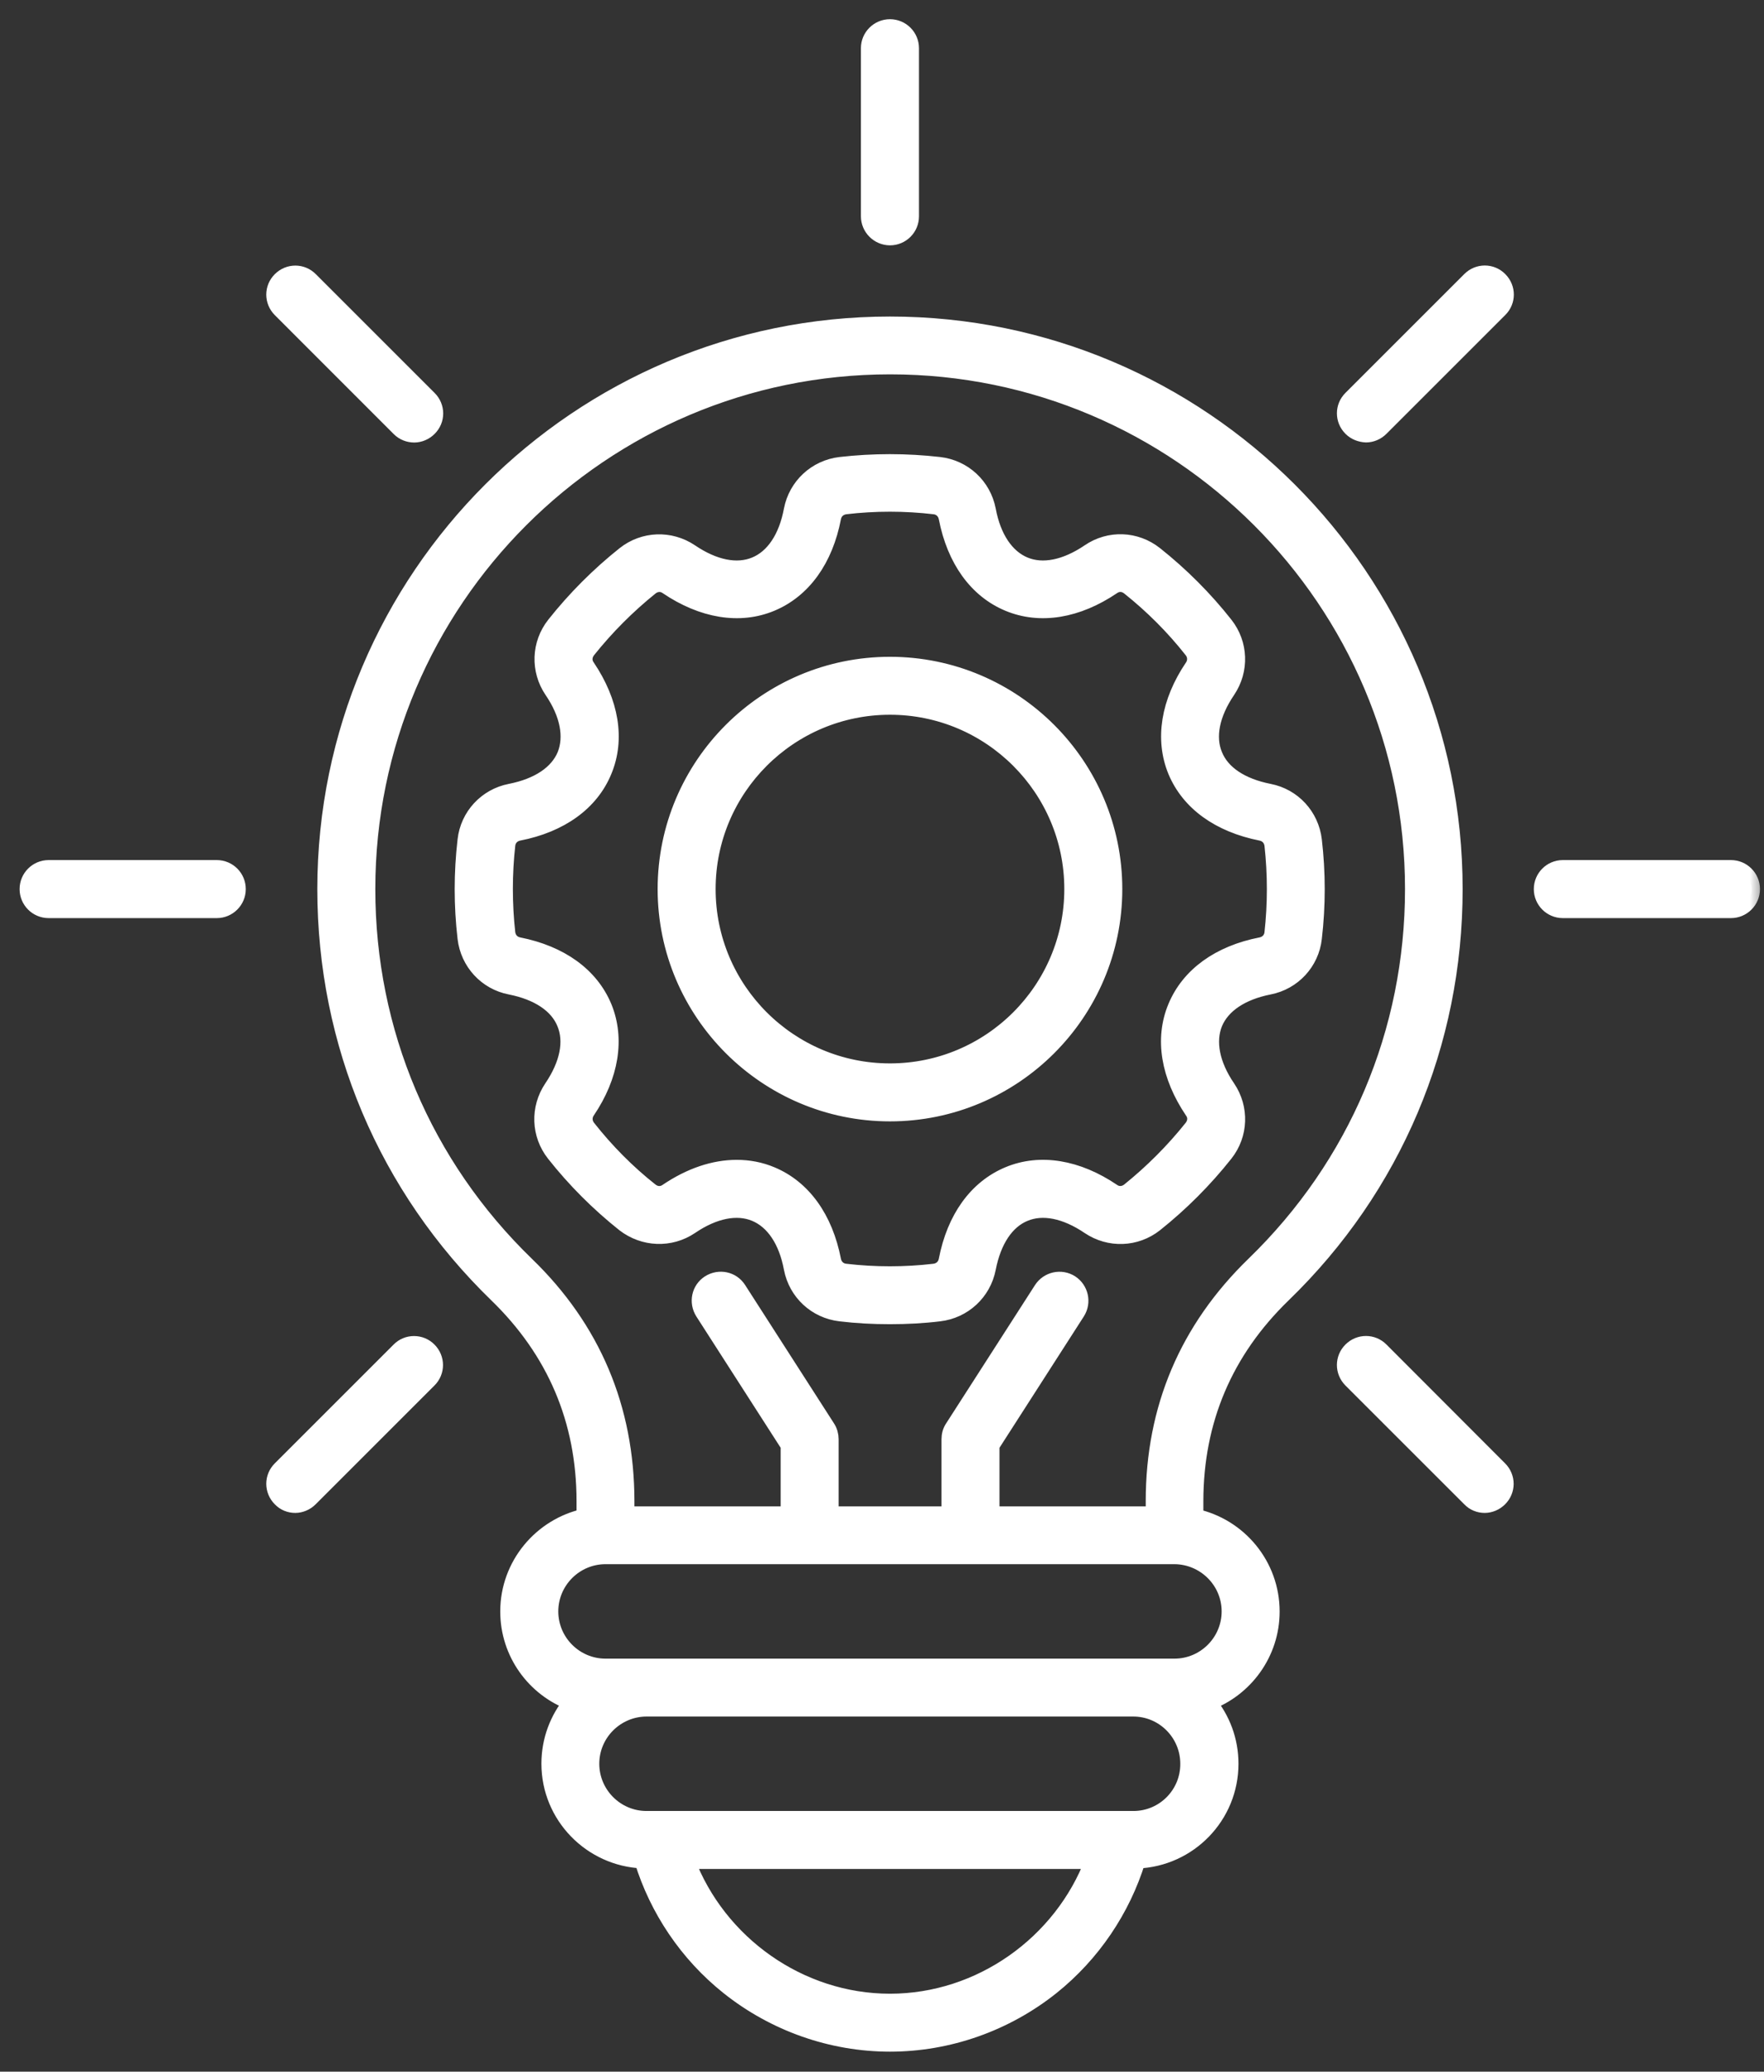 <svg width="63" height="74" viewBox="0 0 63 74" fill="none" xmlns="http://www.w3.org/2000/svg">
<rect x="0" y="0" width="63" height="74" fill="#333333" stroke="none"/>
<mask id="path-1-outside-1_6660_16192" maskUnits="userSpaceOnUse" x="0" y="-0.014" width="63" height="74" fill="black">
<rect fill="white" y="-0.014" width="63" height="74"/>
<path d="M45.811 46.237C49.763 42.41 51.937 37.268 51.937 31.759C51.937 20.647 42.897 11.607 31.785 11.607C20.673 11.607 11.633 20.647 11.633 31.759C11.633 37.262 13.809 42.404 17.759 46.237C19.832 48.249 20.89 50.728 20.89 53.617V54.189C19.34 54.525 18.166 55.91 18.166 57.561C18.166 59.046 19.104 60.315 20.428 60.801C19.936 61.397 19.636 62.161 19.636 62.999C19.636 64.855 21.116 66.365 22.953 66.441C23.494 68.202 24.564 69.792 26.022 70.956C27.661 72.265 29.703 72.986 31.785 72.986C33.867 72.986 35.909 72.265 37.544 70.96C38.999 69.795 40.073 68.205 40.614 66.444C42.454 66.374 43.931 64.864 43.931 63.002C43.931 62.164 43.634 61.406 43.139 60.804C44.453 60.318 45.401 59.052 45.401 57.564C45.401 55.913 44.236 54.528 42.677 54.192V53.62C42.68 50.728 43.735 48.249 45.811 46.237ZM18.787 45.179C15.124 41.627 13.104 36.861 13.104 31.759C13.104 21.451 21.486 13.072 31.791 13.072C42.1 13.072 50.479 21.454 50.479 31.759C50.479 36.862 48.461 41.627 44.796 45.179C42.424 47.481 41.219 50.312 41.219 53.617V54.109H35.396V51.627L38.456 46.861C38.676 46.515 38.572 46.063 38.236 45.843C37.89 45.623 37.438 45.727 37.218 46.063L34.041 51.009C33.962 51.125 33.925 51.266 33.925 51.41V54.109H29.651V51.41C29.651 51.269 29.612 51.128 29.535 51.009L26.359 46.063C26.139 45.717 25.686 45.626 25.341 45.843C24.996 46.063 24.904 46.515 25.121 46.861L28.181 51.627V54.109H22.358V53.617C22.354 50.315 21.159 47.472 18.787 45.179ZM31.785 71.516C28.553 71.516 25.64 69.434 24.515 66.459H39.054C37.929 69.434 35.016 71.516 31.785 71.516ZM40.479 64.989H23.09C21.996 64.989 21.103 64.096 21.103 63.002C21.103 61.907 21.996 61.021 23.084 61.015H40.472C41.567 61.015 42.453 61.907 42.453 63.002C42.46 64.096 41.576 64.989 40.479 64.989ZM43.93 57.56C43.93 58.655 43.038 59.547 41.943 59.547H21.626C20.532 59.547 19.639 58.655 19.639 57.56C19.639 56.466 20.532 55.573 21.626 55.573H41.949C43.038 55.582 43.93 56.466 43.93 57.56ZM8.478 31.759C8.478 32.165 8.147 32.495 7.741 32.495H1.737C1.33 32.495 1 32.165 1 31.759C1 31.352 1.33 31.022 1.737 31.022H7.741C8.15 31.022 8.478 31.352 8.478 31.759ZM10.027 11.044C9.737 10.754 9.737 10.292 10.027 10.005C10.318 9.714 10.78 9.714 11.067 10.005L15.31 14.248C15.601 14.538 15.601 15 15.31 15.287C15.169 15.428 14.98 15.507 14.793 15.507C14.607 15.507 14.417 15.437 14.277 15.296L10.027 11.044ZM48.265 15.284C47.974 14.994 47.974 14.532 48.265 14.245L52.508 10.002C52.798 9.711 53.26 9.711 53.547 10.002C53.838 10.292 53.838 10.754 53.547 11.041L49.304 15.284C49.163 15.425 48.974 15.504 48.787 15.504C48.595 15.495 48.405 15.425 48.265 15.284ZM31.047 7.724V1.72C31.047 1.316 31.378 0.986 31.784 0.986C32.191 0.986 32.521 1.316 32.521 1.723V7.727C32.521 8.134 32.191 8.464 31.784 8.464C31.378 8.461 31.047 8.131 31.047 7.724ZM62.556 31.759C62.556 32.165 62.226 32.495 61.82 32.495H55.816C55.409 32.495 55.079 32.165 55.079 31.759C55.079 31.352 55.409 31.022 55.816 31.022H61.82C62.226 31.022 62.556 31.352 62.556 31.759ZM15.304 48.239C15.594 48.53 15.594 48.991 15.304 49.279L11.061 53.522C10.92 53.663 10.73 53.742 10.544 53.742C10.357 53.742 10.168 53.672 10.027 53.522C9.737 53.231 9.737 52.77 10.027 52.483L14.271 48.239C14.552 47.952 15.02 47.952 15.304 48.239ZM53.541 52.483C53.831 52.773 53.831 53.234 53.541 53.522C53.4 53.663 53.211 53.742 53.024 53.742C52.838 53.742 52.648 53.672 52.508 53.522L48.264 49.279C47.974 48.988 47.974 48.527 48.264 48.239C48.555 47.949 49.017 47.949 49.304 48.239L53.541 52.483ZM24.655 43.794C25.493 43.222 26.321 43.057 26.979 43.333C27.636 43.608 28.107 44.302 28.293 45.304C28.458 46.157 29.146 46.799 30.014 46.9C30.601 46.97 31.188 47.001 31.784 47.001C32.371 47.001 32.967 46.97 33.545 46.9C34.407 46.799 35.101 46.157 35.266 45.304C35.462 44.302 35.923 43.605 36.581 43.333C37.238 43.057 38.06 43.222 38.904 43.794C39.625 44.28 40.564 44.246 41.243 43.709C42.166 42.972 43.004 42.134 43.74 41.205C44.281 40.523 44.312 39.585 43.826 38.866C43.254 38.029 43.098 37.2 43.364 36.543C43.639 35.886 44.333 35.424 45.321 35.228C46.174 35.063 46.816 34.366 46.91 33.507C47.045 32.349 47.045 31.175 46.91 30.016C46.809 29.154 46.174 28.46 45.321 28.295C44.327 28.099 43.63 27.638 43.364 26.98C43.089 26.323 43.254 25.501 43.826 24.657C44.312 23.936 44.278 22.997 43.74 22.318C43.013 21.395 42.166 20.548 41.243 19.815C40.561 19.273 39.622 19.237 38.904 19.729C38.06 20.301 37.238 20.466 36.581 20.191C35.923 19.916 35.453 19.221 35.266 18.219C35.101 17.366 34.413 16.724 33.545 16.623C32.371 16.489 31.188 16.489 30.014 16.623C29.152 16.724 28.458 17.366 28.293 18.219C28.107 19.221 27.636 19.919 26.979 20.191C26.321 20.466 25.499 20.301 24.655 19.729C23.934 19.243 22.995 19.277 22.316 19.815C21.393 20.551 20.556 21.389 19.819 22.318C19.278 23 19.247 23.939 19.733 24.657C20.305 25.495 20.461 26.323 20.195 26.98C19.92 27.638 19.226 28.099 18.229 28.295C17.376 28.46 16.734 29.157 16.64 30.016C16.505 31.175 16.505 32.349 16.64 33.507C16.741 34.369 17.376 35.063 18.229 35.228C19.223 35.424 19.92 35.886 20.186 36.543C20.461 37.2 20.296 38.022 19.724 38.866C19.238 39.588 19.272 40.526 19.81 41.205C20.537 42.128 21.384 42.975 22.307 43.709C22.995 44.24 23.934 44.28 24.655 43.794ZM20.977 40.288C20.837 40.107 20.828 39.872 20.953 39.685C21.806 38.426 22.017 37.102 21.555 35.977C21.084 34.849 20.015 34.076 18.52 33.779C18.293 33.733 18.137 33.568 18.104 33.333C17.988 32.284 17.988 31.221 18.104 30.178C18.128 29.952 18.29 29.778 18.52 29.732C20.015 29.441 21.094 28.659 21.555 27.534C22.026 26.406 21.806 25.091 20.953 23.826C20.819 23.639 20.837 23.404 20.977 23.223C21.644 22.386 22.402 21.628 23.23 20.961C23.411 20.82 23.646 20.805 23.833 20.937C25.092 21.79 26.416 22.01 27.541 21.539C28.669 21.068 29.452 19.989 29.739 18.488C29.785 18.262 29.95 18.106 30.185 18.072C31.243 17.947 32.322 17.947 33.377 18.072C33.603 18.097 33.777 18.259 33.823 18.488C34.114 19.992 34.896 21.071 36.021 21.539C37.149 22.01 38.47 21.79 39.729 20.937C39.925 20.802 40.151 20.82 40.332 20.961C41.169 21.628 41.927 22.386 42.585 23.223C42.725 23.404 42.734 23.639 42.609 23.826C41.756 25.085 41.545 26.409 42.007 27.534C42.478 28.662 43.548 29.435 45.042 29.732C45.269 29.778 45.425 29.943 45.458 30.178C45.574 31.227 45.574 32.29 45.458 33.333C45.434 33.559 45.272 33.733 45.042 33.779C43.547 34.07 42.475 34.852 42.007 35.977C41.536 37.105 41.756 38.42 42.609 39.685C42.744 39.872 42.725 40.107 42.585 40.288C41.918 41.125 41.16 41.883 40.332 42.55C40.151 42.69 39.916 42.706 39.729 42.574C38.47 41.721 37.146 41.501 36.021 41.972C34.893 42.443 34.111 43.522 33.823 45.023C33.777 45.249 33.612 45.405 33.377 45.439C32.319 45.564 31.24 45.564 30.185 45.439C29.959 45.414 29.785 45.252 29.739 45.023C29.448 43.519 28.666 42.44 27.541 41.972C27.15 41.807 26.734 41.73 26.312 41.73C25.505 41.73 24.661 42.012 23.83 42.574C23.634 42.709 23.408 42.69 23.227 42.55C22.393 41.892 21.635 41.125 20.977 40.288ZM31.784 39.756C36.19 39.756 39.782 36.173 39.782 31.758C39.782 27.353 36.199 23.761 31.784 23.761C27.379 23.761 23.787 27.344 23.787 31.758C23.787 36.163 27.379 39.756 31.784 39.756ZM31.784 25.231C35.386 25.231 38.311 28.157 38.311 31.758C38.311 35.359 35.386 38.285 31.784 38.285C28.183 38.285 25.258 35.359 25.258 31.758C25.258 28.157 28.183 25.231 31.784 25.231Z"/>
</mask>
<path d="M45.811 46.237C49.763 42.41 51.937 37.268 51.937 31.759C51.937 20.647 42.897 11.607 31.785 11.607C20.673 11.607 11.633 20.647 11.633 31.759C11.633 37.262 13.809 42.404 17.759 46.237C19.832 48.249 20.89 50.728 20.89 53.617V54.189C19.34 54.525 18.166 55.91 18.166 57.561C18.166 59.046 19.104 60.315 20.428 60.801C19.936 61.397 19.636 62.161 19.636 62.999C19.636 64.855 21.116 66.365 22.953 66.441C23.494 68.202 24.564 69.792 26.022 70.956C27.661 72.265 29.703 72.986 31.785 72.986C33.867 72.986 35.909 72.265 37.544 70.96C38.999 69.795 40.073 68.205 40.614 66.444C42.454 66.374 43.931 64.864 43.931 63.002C43.931 62.164 43.634 61.406 43.139 60.804C44.453 60.318 45.401 59.052 45.401 57.564C45.401 55.913 44.236 54.528 42.677 54.192V53.62C42.68 50.728 43.735 48.249 45.811 46.237ZM18.787 45.179C15.124 41.627 13.104 36.861 13.104 31.759C13.104 21.451 21.486 13.072 31.791 13.072C42.1 13.072 50.479 21.454 50.479 31.759C50.479 36.862 48.461 41.627 44.796 45.179C42.424 47.481 41.219 50.312 41.219 53.617V54.109H35.396V51.627L38.456 46.861C38.676 46.515 38.572 46.063 38.236 45.843C37.89 45.623 37.438 45.727 37.218 46.063L34.041 51.009C33.962 51.125 33.925 51.266 33.925 51.41V54.109H29.651V51.41C29.651 51.269 29.612 51.128 29.535 51.009L26.359 46.063C26.139 45.717 25.686 45.626 25.341 45.843C24.996 46.063 24.904 46.515 25.121 46.861L28.181 51.627V54.109H22.358V53.617C22.354 50.315 21.159 47.472 18.787 45.179ZM31.785 71.516C28.553 71.516 25.64 69.434 24.515 66.459H39.054C37.929 69.434 35.016 71.516 31.785 71.516ZM40.479 64.989H23.09C21.996 64.989 21.103 64.096 21.103 63.002C21.103 61.907 21.996 61.021 23.084 61.015H40.472C41.567 61.015 42.453 61.907 42.453 63.002C42.46 64.096 41.576 64.989 40.479 64.989ZM43.93 57.56C43.93 58.655 43.038 59.547 41.943 59.547H21.626C20.532 59.547 19.639 58.655 19.639 57.56C19.639 56.466 20.532 55.573 21.626 55.573H41.949C43.038 55.582 43.93 56.466 43.93 57.56ZM8.478 31.759C8.478 32.165 8.147 32.495 7.741 32.495H1.737C1.33 32.495 1 32.165 1 31.759C1 31.352 1.33 31.022 1.737 31.022H7.741C8.15 31.022 8.478 31.352 8.478 31.759ZM10.027 11.044C9.737 10.754 9.737 10.292 10.027 10.005C10.318 9.714 10.78 9.714 11.067 10.005L15.31 14.248C15.601 14.538 15.601 15 15.31 15.287C15.169 15.428 14.98 15.507 14.793 15.507C14.607 15.507 14.417 15.437 14.277 15.296L10.027 11.044ZM48.265 15.284C47.974 14.994 47.974 14.532 48.265 14.245L52.508 10.002C52.798 9.711 53.26 9.711 53.547 10.002C53.838 10.292 53.838 10.754 53.547 11.041L49.304 15.284C49.163 15.425 48.974 15.504 48.787 15.504C48.595 15.495 48.405 15.425 48.265 15.284ZM31.047 7.724V1.72C31.047 1.316 31.378 0.986 31.784 0.986C32.191 0.986 32.521 1.316 32.521 1.723V7.727C32.521 8.134 32.191 8.464 31.784 8.464C31.378 8.461 31.047 8.131 31.047 7.724ZM62.556 31.759C62.556 32.165 62.226 32.495 61.82 32.495H55.816C55.409 32.495 55.079 32.165 55.079 31.759C55.079 31.352 55.409 31.022 55.816 31.022H61.82C62.226 31.022 62.556 31.352 62.556 31.759ZM15.304 48.239C15.594 48.53 15.594 48.991 15.304 49.279L11.061 53.522C10.92 53.663 10.73 53.742 10.544 53.742C10.357 53.742 10.168 53.672 10.027 53.522C9.737 53.231 9.737 52.77 10.027 52.483L14.271 48.239C14.552 47.952 15.02 47.952 15.304 48.239ZM53.541 52.483C53.831 52.773 53.831 53.234 53.541 53.522C53.4 53.663 53.211 53.742 53.024 53.742C52.838 53.742 52.648 53.672 52.508 53.522L48.264 49.279C47.974 48.988 47.974 48.527 48.264 48.239C48.555 47.949 49.017 47.949 49.304 48.239L53.541 52.483ZM24.655 43.794C25.493 43.222 26.321 43.057 26.979 43.333C27.636 43.608 28.107 44.302 28.293 45.304C28.458 46.157 29.146 46.799 30.014 46.9C30.601 46.97 31.188 47.001 31.784 47.001C32.371 47.001 32.967 46.97 33.545 46.9C34.407 46.799 35.101 46.157 35.266 45.304C35.462 44.302 35.923 43.605 36.581 43.333C37.238 43.057 38.06 43.222 38.904 43.794C39.625 44.28 40.564 44.246 41.243 43.709C42.166 42.972 43.004 42.134 43.74 41.205C44.281 40.523 44.312 39.585 43.826 38.866C43.254 38.029 43.098 37.2 43.364 36.543C43.639 35.886 44.333 35.424 45.321 35.228C46.174 35.063 46.816 34.366 46.91 33.507C47.045 32.349 47.045 31.175 46.91 30.016C46.809 29.154 46.174 28.46 45.321 28.295C44.327 28.099 43.63 27.638 43.364 26.98C43.089 26.323 43.254 25.501 43.826 24.657C44.312 23.936 44.278 22.997 43.74 22.318C43.013 21.395 42.166 20.548 41.243 19.815C40.561 19.273 39.622 19.237 38.904 19.729C38.06 20.301 37.238 20.466 36.581 20.191C35.923 19.916 35.453 19.221 35.266 18.219C35.101 17.366 34.413 16.724 33.545 16.623C32.371 16.489 31.188 16.489 30.014 16.623C29.152 16.724 28.458 17.366 28.293 18.219C28.107 19.221 27.636 19.919 26.979 20.191C26.321 20.466 25.499 20.301 24.655 19.729C23.934 19.243 22.995 19.277 22.316 19.815C21.393 20.551 20.556 21.389 19.819 22.318C19.278 23 19.247 23.939 19.733 24.657C20.305 25.495 20.461 26.323 20.195 26.98C19.92 27.638 19.226 28.099 18.229 28.295C17.376 28.46 16.734 29.157 16.64 30.016C16.505 31.175 16.505 32.349 16.64 33.507C16.741 34.369 17.376 35.063 18.229 35.228C19.223 35.424 19.92 35.886 20.186 36.543C20.461 37.2 20.296 38.022 19.724 38.866C19.238 39.588 19.272 40.526 19.81 41.205C20.537 42.128 21.384 42.975 22.307 43.709C22.995 44.24 23.934 44.28 24.655 43.794ZM20.977 40.288C20.837 40.107 20.828 39.872 20.953 39.685C21.806 38.426 22.017 37.102 21.555 35.977C21.084 34.849 20.015 34.076 18.52 33.779C18.293 33.733 18.137 33.568 18.104 33.333C17.988 32.284 17.988 31.221 18.104 30.178C18.128 29.952 18.29 29.778 18.52 29.732C20.015 29.441 21.094 28.659 21.555 27.534C22.026 26.406 21.806 25.091 20.953 23.826C20.819 23.639 20.837 23.404 20.977 23.223C21.644 22.386 22.402 21.628 23.23 20.961C23.411 20.82 23.646 20.805 23.833 20.937C25.092 21.79 26.416 22.01 27.541 21.539C28.669 21.068 29.452 19.989 29.739 18.488C29.785 18.262 29.95 18.106 30.185 18.072C31.243 17.947 32.322 17.947 33.377 18.072C33.603 18.097 33.777 18.259 33.823 18.488C34.114 19.992 34.896 21.071 36.021 21.539C37.149 22.01 38.47 21.79 39.729 20.937C39.925 20.802 40.151 20.82 40.332 20.961C41.169 21.628 41.927 22.386 42.585 23.223C42.725 23.404 42.734 23.639 42.609 23.826C41.756 25.085 41.545 26.409 42.007 27.534C42.478 28.662 43.548 29.435 45.042 29.732C45.269 29.778 45.425 29.943 45.458 30.178C45.574 31.227 45.574 32.29 45.458 33.333C45.434 33.559 45.272 33.733 45.042 33.779C43.547 34.07 42.475 34.852 42.007 35.977C41.536 37.105 41.756 38.42 42.609 39.685C42.744 39.872 42.725 40.107 42.585 40.288C41.918 41.125 41.16 41.883 40.332 42.55C40.151 42.69 39.916 42.706 39.729 42.574C38.47 41.721 37.146 41.501 36.021 41.972C34.893 42.443 34.111 43.522 33.823 45.023C33.777 45.249 33.612 45.405 33.377 45.439C32.319 45.564 31.24 45.564 30.185 45.439C29.959 45.414 29.785 45.252 29.739 45.023C29.448 43.519 28.666 42.44 27.541 41.972C27.15 41.807 26.734 41.73 26.312 41.73C25.505 41.73 24.661 42.012 23.83 42.574C23.634 42.709 23.408 42.69 23.227 42.55C22.393 41.892 21.635 41.125 20.977 40.288ZM31.784 39.756C36.19 39.756 39.782 36.173 39.782 31.758C39.782 27.353 36.199 23.761 31.784 23.761C27.379 23.761 23.787 27.344 23.787 31.758C23.787 36.163 27.379 39.756 31.784 39.756ZM31.784 25.231C35.386 25.231 38.311 28.157 38.311 31.758C38.311 35.359 35.386 38.285 31.784 38.285C28.183 38.285 25.258 35.359 25.258 31.758C25.258 28.157 28.183 25.231 31.784 25.231Z" fill="white"/>
<path d="M45.811 46.237C49.763 42.41 51.937 37.268 51.937 31.759C51.937 20.647 42.897 11.607 31.785 11.607C20.673 11.607 11.633 20.647 11.633 31.759C11.633 37.262 13.809 42.404 17.759 46.237C19.832 48.249 20.89 50.728 20.89 53.617V54.189C19.34 54.525 18.166 55.91 18.166 57.561C18.166 59.046 19.104 60.315 20.428 60.801C19.936 61.397 19.636 62.161 19.636 62.999C19.636 64.855 21.116 66.365 22.953 66.441C23.494 68.202 24.564 69.792 26.022 70.956C27.661 72.265 29.703 72.986 31.785 72.986C33.867 72.986 35.909 72.265 37.544 70.96C38.999 69.795 40.073 68.205 40.614 66.444C42.454 66.374 43.931 64.864 43.931 63.002C43.931 62.164 43.634 61.406 43.139 60.804C44.453 60.318 45.401 59.052 45.401 57.564C45.401 55.913 44.236 54.528 42.677 54.192V53.62C42.68 50.728 43.735 48.249 45.811 46.237ZM18.787 45.179C15.124 41.627 13.104 36.861 13.104 31.759C13.104 21.451 21.486 13.072 31.791 13.072C42.1 13.072 50.479 21.454 50.479 31.759C50.479 36.862 48.461 41.627 44.796 45.179C42.424 47.481 41.219 50.312 41.219 53.617V54.109H35.396V51.627L38.456 46.861C38.676 46.515 38.572 46.063 38.236 45.843C37.89 45.623 37.438 45.727 37.218 46.063L34.041 51.009C33.962 51.125 33.925 51.266 33.925 51.41V54.109H29.651V51.41C29.651 51.269 29.612 51.128 29.535 51.009L26.359 46.063C26.139 45.717 25.686 45.626 25.341 45.843C24.996 46.063 24.904 46.515 25.121 46.861L28.181 51.627V54.109H22.358V53.617C22.354 50.315 21.159 47.472 18.787 45.179ZM31.785 71.516C28.553 71.516 25.64 69.434 24.515 66.459H39.054C37.929 69.434 35.016 71.516 31.785 71.516ZM40.479 64.989H23.09C21.996 64.989 21.103 64.096 21.103 63.002C21.103 61.907 21.996 61.021 23.084 61.015H40.472C41.567 61.015 42.453 61.907 42.453 63.002C42.46 64.096 41.576 64.989 40.479 64.989ZM43.93 57.56C43.93 58.655 43.038 59.547 41.943 59.547H21.626C20.532 59.547 19.639 58.655 19.639 57.56C19.639 56.466 20.532 55.573 21.626 55.573H41.949C43.038 55.582 43.93 56.466 43.93 57.56ZM8.478 31.759C8.478 32.165 8.147 32.495 7.741 32.495H1.737C1.33 32.495 1 32.165 1 31.759C1 31.352 1.33 31.022 1.737 31.022H7.741C8.15 31.022 8.478 31.352 8.478 31.759ZM10.027 11.044C9.737 10.754 9.737 10.292 10.027 10.005C10.318 9.714 10.78 9.714 11.067 10.005L15.31 14.248C15.601 14.538 15.601 15 15.31 15.287C15.169 15.428 14.98 15.507 14.793 15.507C14.607 15.507 14.417 15.437 14.277 15.296L10.027 11.044ZM48.265 15.284C47.974 14.994 47.974 14.532 48.265 14.245L52.508 10.002C52.798 9.711 53.26 9.711 53.547 10.002C53.838 10.292 53.838 10.754 53.547 11.041L49.304 15.284C49.163 15.425 48.974 15.504 48.787 15.504C48.595 15.495 48.405 15.425 48.265 15.284ZM31.047 7.724V1.72C31.047 1.316 31.378 0.986 31.784 0.986C32.191 0.986 32.521 1.316 32.521 1.723V7.727C32.521 8.134 32.191 8.464 31.784 8.464C31.378 8.461 31.047 8.131 31.047 7.724ZM62.556 31.759C62.556 32.165 62.226 32.495 61.82 32.495H55.816C55.409 32.495 55.079 32.165 55.079 31.759C55.079 31.352 55.409 31.022 55.816 31.022H61.82C62.226 31.022 62.556 31.352 62.556 31.759ZM15.304 48.239C15.594 48.53 15.594 48.991 15.304 49.279L11.061 53.522C10.92 53.663 10.73 53.742 10.544 53.742C10.357 53.742 10.168 53.672 10.027 53.522C9.737 53.231 9.737 52.77 10.027 52.483L14.271 48.239C14.552 47.952 15.02 47.952 15.304 48.239ZM53.541 52.483C53.831 52.773 53.831 53.234 53.541 53.522C53.4 53.663 53.211 53.742 53.024 53.742C52.838 53.742 52.648 53.672 52.508 53.522L48.264 49.279C47.974 48.988 47.974 48.527 48.264 48.239C48.555 47.949 49.017 47.949 49.304 48.239L53.541 52.483ZM24.655 43.794C25.493 43.222 26.321 43.057 26.979 43.333C27.636 43.608 28.107 44.302 28.293 45.304C28.458 46.157 29.146 46.799 30.014 46.9C30.601 46.97 31.188 47.001 31.784 47.001C32.371 47.001 32.967 46.97 33.545 46.9C34.407 46.799 35.101 46.157 35.266 45.304C35.462 44.302 35.923 43.605 36.581 43.333C37.238 43.057 38.06 43.222 38.904 43.794C39.625 44.28 40.564 44.246 41.243 43.709C42.166 42.972 43.004 42.134 43.74 41.205C44.281 40.523 44.312 39.585 43.826 38.866C43.254 38.029 43.098 37.2 43.364 36.543C43.639 35.886 44.333 35.424 45.321 35.228C46.174 35.063 46.816 34.366 46.91 33.507C47.045 32.349 47.045 31.175 46.91 30.016C46.809 29.154 46.174 28.46 45.321 28.295C44.327 28.099 43.63 27.638 43.364 26.98C43.089 26.323 43.254 25.501 43.826 24.657C44.312 23.936 44.278 22.997 43.74 22.318C43.013 21.395 42.166 20.548 41.243 19.815C40.561 19.273 39.622 19.237 38.904 19.729C38.06 20.301 37.238 20.466 36.581 20.191C35.923 19.916 35.453 19.221 35.266 18.219C35.101 17.366 34.413 16.724 33.545 16.623C32.371 16.489 31.188 16.489 30.014 16.623C29.152 16.724 28.458 17.366 28.293 18.219C28.107 19.221 27.636 19.919 26.979 20.191C26.321 20.466 25.499 20.301 24.655 19.729C23.934 19.243 22.995 19.277 22.316 19.815C21.393 20.551 20.556 21.389 19.819 22.318C19.278 23 19.247 23.939 19.733 24.657C20.305 25.495 20.461 26.323 20.195 26.98C19.92 27.638 19.226 28.099 18.229 28.295C17.376 28.46 16.734 29.157 16.64 30.016C16.505 31.175 16.505 32.349 16.64 33.507C16.741 34.369 17.376 35.063 18.229 35.228C19.223 35.424 19.92 35.886 20.186 36.543C20.461 37.2 20.296 38.022 19.724 38.866C19.238 39.588 19.272 40.526 19.81 41.205C20.537 42.128 21.384 42.975 22.307 43.709C22.995 44.24 23.934 44.28 24.655 43.794ZM20.977 40.288C20.837 40.107 20.828 39.872 20.953 39.685C21.806 38.426 22.017 37.102 21.555 35.977C21.084 34.849 20.015 34.076 18.52 33.779C18.293 33.733 18.137 33.568 18.104 33.333C17.988 32.284 17.988 31.221 18.104 30.178C18.128 29.952 18.29 29.778 18.52 29.732C20.015 29.441 21.094 28.659 21.555 27.534C22.026 26.406 21.806 25.091 20.953 23.826C20.819 23.639 20.837 23.404 20.977 23.223C21.644 22.386 22.402 21.628 23.23 20.961C23.411 20.82 23.646 20.805 23.833 20.937C25.092 21.79 26.416 22.01 27.541 21.539C28.669 21.068 29.452 19.989 29.739 18.488C29.785 18.262 29.95 18.106 30.185 18.072C31.243 17.947 32.322 17.947 33.377 18.072C33.603 18.097 33.777 18.259 33.823 18.488C34.114 19.992 34.896 21.071 36.021 21.539C37.149 22.01 38.47 21.79 39.729 20.937C39.925 20.802 40.151 20.82 40.332 20.961C41.169 21.628 41.927 22.386 42.585 23.223C42.725 23.404 42.734 23.639 42.609 23.826C41.756 25.085 41.545 26.409 42.007 27.534C42.478 28.662 43.548 29.435 45.042 29.732C45.269 29.778 45.425 29.943 45.458 30.178C45.574 31.227 45.574 32.29 45.458 33.333C45.434 33.559 45.272 33.733 45.042 33.779C43.547 34.07 42.475 34.852 42.007 35.977C41.536 37.105 41.756 38.42 42.609 39.685C42.744 39.872 42.725 40.107 42.585 40.288C41.918 41.125 41.16 41.883 40.332 42.55C40.151 42.69 39.916 42.706 39.729 42.574C38.47 41.721 37.146 41.501 36.021 41.972C34.893 42.443 34.111 43.522 33.823 45.023C33.777 45.249 33.612 45.405 33.377 45.439C32.319 45.564 31.24 45.564 30.185 45.439C29.959 45.414 29.785 45.252 29.739 45.023C29.448 43.519 28.666 42.44 27.541 41.972C27.15 41.807 26.734 41.73 26.312 41.73C25.505 41.73 24.661 42.012 23.83 42.574C23.634 42.709 23.408 42.69 23.227 42.55C22.393 41.892 21.635 41.125 20.977 40.288ZM31.784 39.756C36.19 39.756 39.782 36.173 39.782 31.758C39.782 27.353 36.199 23.761 31.784 23.761C27.379 23.761 23.787 27.344 23.787 31.758C23.787 36.163 27.379 39.756 31.784 39.756ZM31.784 25.231C35.386 25.231 38.311 28.157 38.311 31.758C38.311 35.359 35.386 38.285 31.784 38.285C28.183 38.285 25.258 35.359 25.258 31.758C25.258 28.157 28.183 25.231 31.784 25.231Z" stroke="white" stroke-width="0.6" mask="url(#path-1-outside-1_6660_16192)"/>
</svg>
